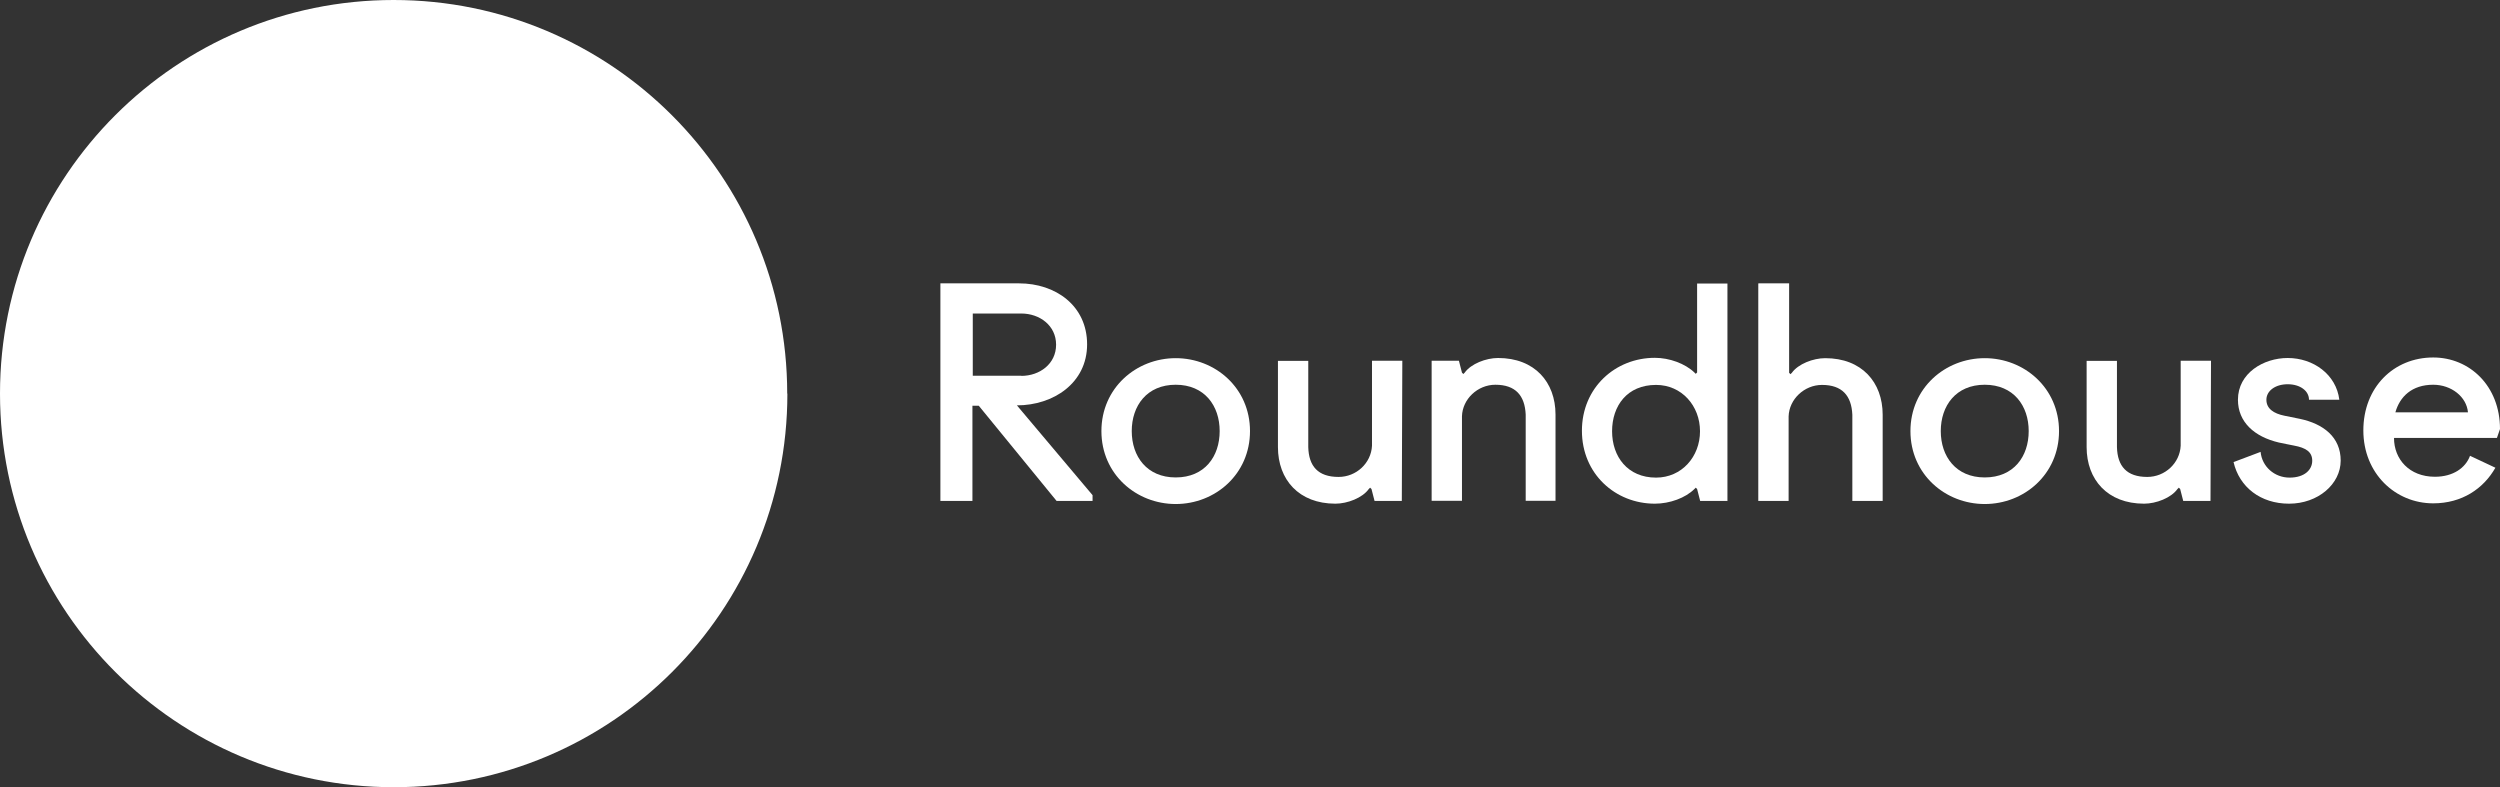 <svg xmlns="http://www.w3.org/2000/svg" id="Layer_2" viewBox="0 0 146.72 46.21"><rect x="0" y="0" width="146.72" height="46.21" fill="#333333" stroke="none"/><defs><style>.cls-1{fill:#fff;}</style></defs><g id="Layer_1-2"><g><path class="cls-1" d="M46.21,23.1c0,12.77-10.34,23.1-23.1,23.1S0,35.87,0,23.1,10.34,0,23.1,0s23.1,10.34,23.1,23.1"></path><path class="cls-1" d="M64.12,29.06v.34h-2.11l-4.57-5.59h-.37v5.59h-1.88v-12.77h4.62c2.14,0,3.99,1.31,3.99,3.58s-1.98,3.58-4.12,3.58l4.44,5.27Zm-4.18-7c1.07,0,2.04-.7,2.04-1.83s-.97-1.83-2.04-1.83h-2.85v3.65h2.85Z"></path><path class="cls-1" d="M69,21.02c2.32,0,4.36,1.75,4.36,4.28s-2.04,4.28-4.36,4.28-4.36-1.75-4.36-4.28c0-2.53,2.04-4.28,4.36-4.28m0,7c1.7,0,2.58-1.23,2.58-2.72s-.89-2.72-2.58-2.72-2.58,1.23-2.58,2.72,.89,2.72,2.58,2.72"></path><path class="cls-1" d="M82.26,29.4h-1.59l-.18-.7-.08-.08-.08,.08c-.37,.52-1.25,.86-1.96,.86-2.14,0-3.37-1.41-3.37-3.32v-5.06h1.78v5.06c.03,1.12,.57,1.75,1.78,1.75,1.04,0,1.91-.81,1.96-1.83v-4.99h1.78l-.03,8.22h0Z"></path><path class="cls-1" d="M84.03,21.17h1.59l.18,.7,.08,.08,.08-.08c.37-.52,1.25-.86,1.96-.86,2.14,0,3.37,1.41,3.37,3.32v5.06h-1.75v-5.06c-.05-1.12-.6-1.75-1.78-1.75-1.04,0-1.93,.84-1.96,1.85v4.96h-1.78v-8.22h0Z"></path><path class="cls-1" d="M101.37,29.4h-1.59l-.18-.7-.08-.08-.08,.08c-.52,.52-1.44,.86-2.32,.86-2.32,0-4.28-1.75-4.28-4.28s1.96-4.28,4.28-4.28c.86,0,1.78,.34,2.32,.86l.08,.08,.08-.08v-5.22h1.78v12.77h0Zm-4.18-6.81c-1.7,0-2.58,1.23-2.58,2.72s.91,2.72,2.58,2.72c1.51,0,2.58-1.23,2.58-2.72,0-1.49-1.07-2.72-2.58-2.72"></path><path class="cls-1" d="M103.22,16.63h1.78v5.25l.08,.08,.08-.08c.37-.52,1.25-.86,1.96-.86,2.14,0,3.37,1.41,3.37,3.32v5.06h-1.78v-5.06c-.05-1.12-.6-1.75-1.78-1.75-1.04,0-1.93,.84-1.96,1.85v4.96h-1.78v-12.77h.03Z"></path><path class="cls-1" d="M116.48,21.02c2.32,0,4.36,1.75,4.36,4.28s-2.04,4.28-4.36,4.28-4.36-1.75-4.36-4.28,2.04-4.28,4.36-4.28m0,7c1.7,0,2.58-1.23,2.58-2.72s-.89-2.72-2.58-2.72-2.58,1.23-2.58,2.72c0,1.49,.89,2.72,2.58,2.72"></path><path class="cls-1" d="M129.72,29.4h-1.59l-.18-.7-.08-.08-.08,.08c-.37,.52-1.25,.86-1.96,.86-2.14,0-3.37-1.41-3.37-3.32v-5.06h1.78v5.06c.03,1.12,.57,1.75,1.78,1.75,1.04,0,1.91-.81,1.96-1.83v-4.99h1.78l-.03,8.22h0Z"></path><path class="cls-1" d="M131.08,27.12l1.59-.6c.08,.86,.81,1.51,1.7,1.51s1.33-.47,1.33-.99-.37-.76-1.07-.89c-.31-.05-.6-.13-.89-.18-1.44-.34-2.4-1.2-2.4-2.51,0-1.57,1.51-2.45,2.92-2.45,1.51,0,2.85,.97,3.03,2.45h-1.78c0-.52-.52-.91-1.25-.91s-1.25,.39-1.25,.91,.42,.81,1.07,.94l.89,.18c1.38,.29,2.4,1.07,2.4,2.45s-1.33,2.53-3.03,2.53c-1.67,0-2.92-.97-3.26-2.45"></path><path class="cls-1" d="M140.5,25.71c0,1.23,.89,2.27,2.4,2.27,1.07,0,1.8-.52,2.06-1.23l1.49,.7c-.7,1.23-1.96,2.09-3.65,2.09-2.22,0-4.1-1.75-4.1-4.28s1.78-4.28,4.1-4.28c2.14,0,3.92,1.67,3.92,4.2l-.18,.52h-6.03Zm.08-1.51h4.26c-.08-.91-.97-1.62-2.04-1.62-1.25,0-1.96,.7-2.22,1.62"></path></g></g></svg>